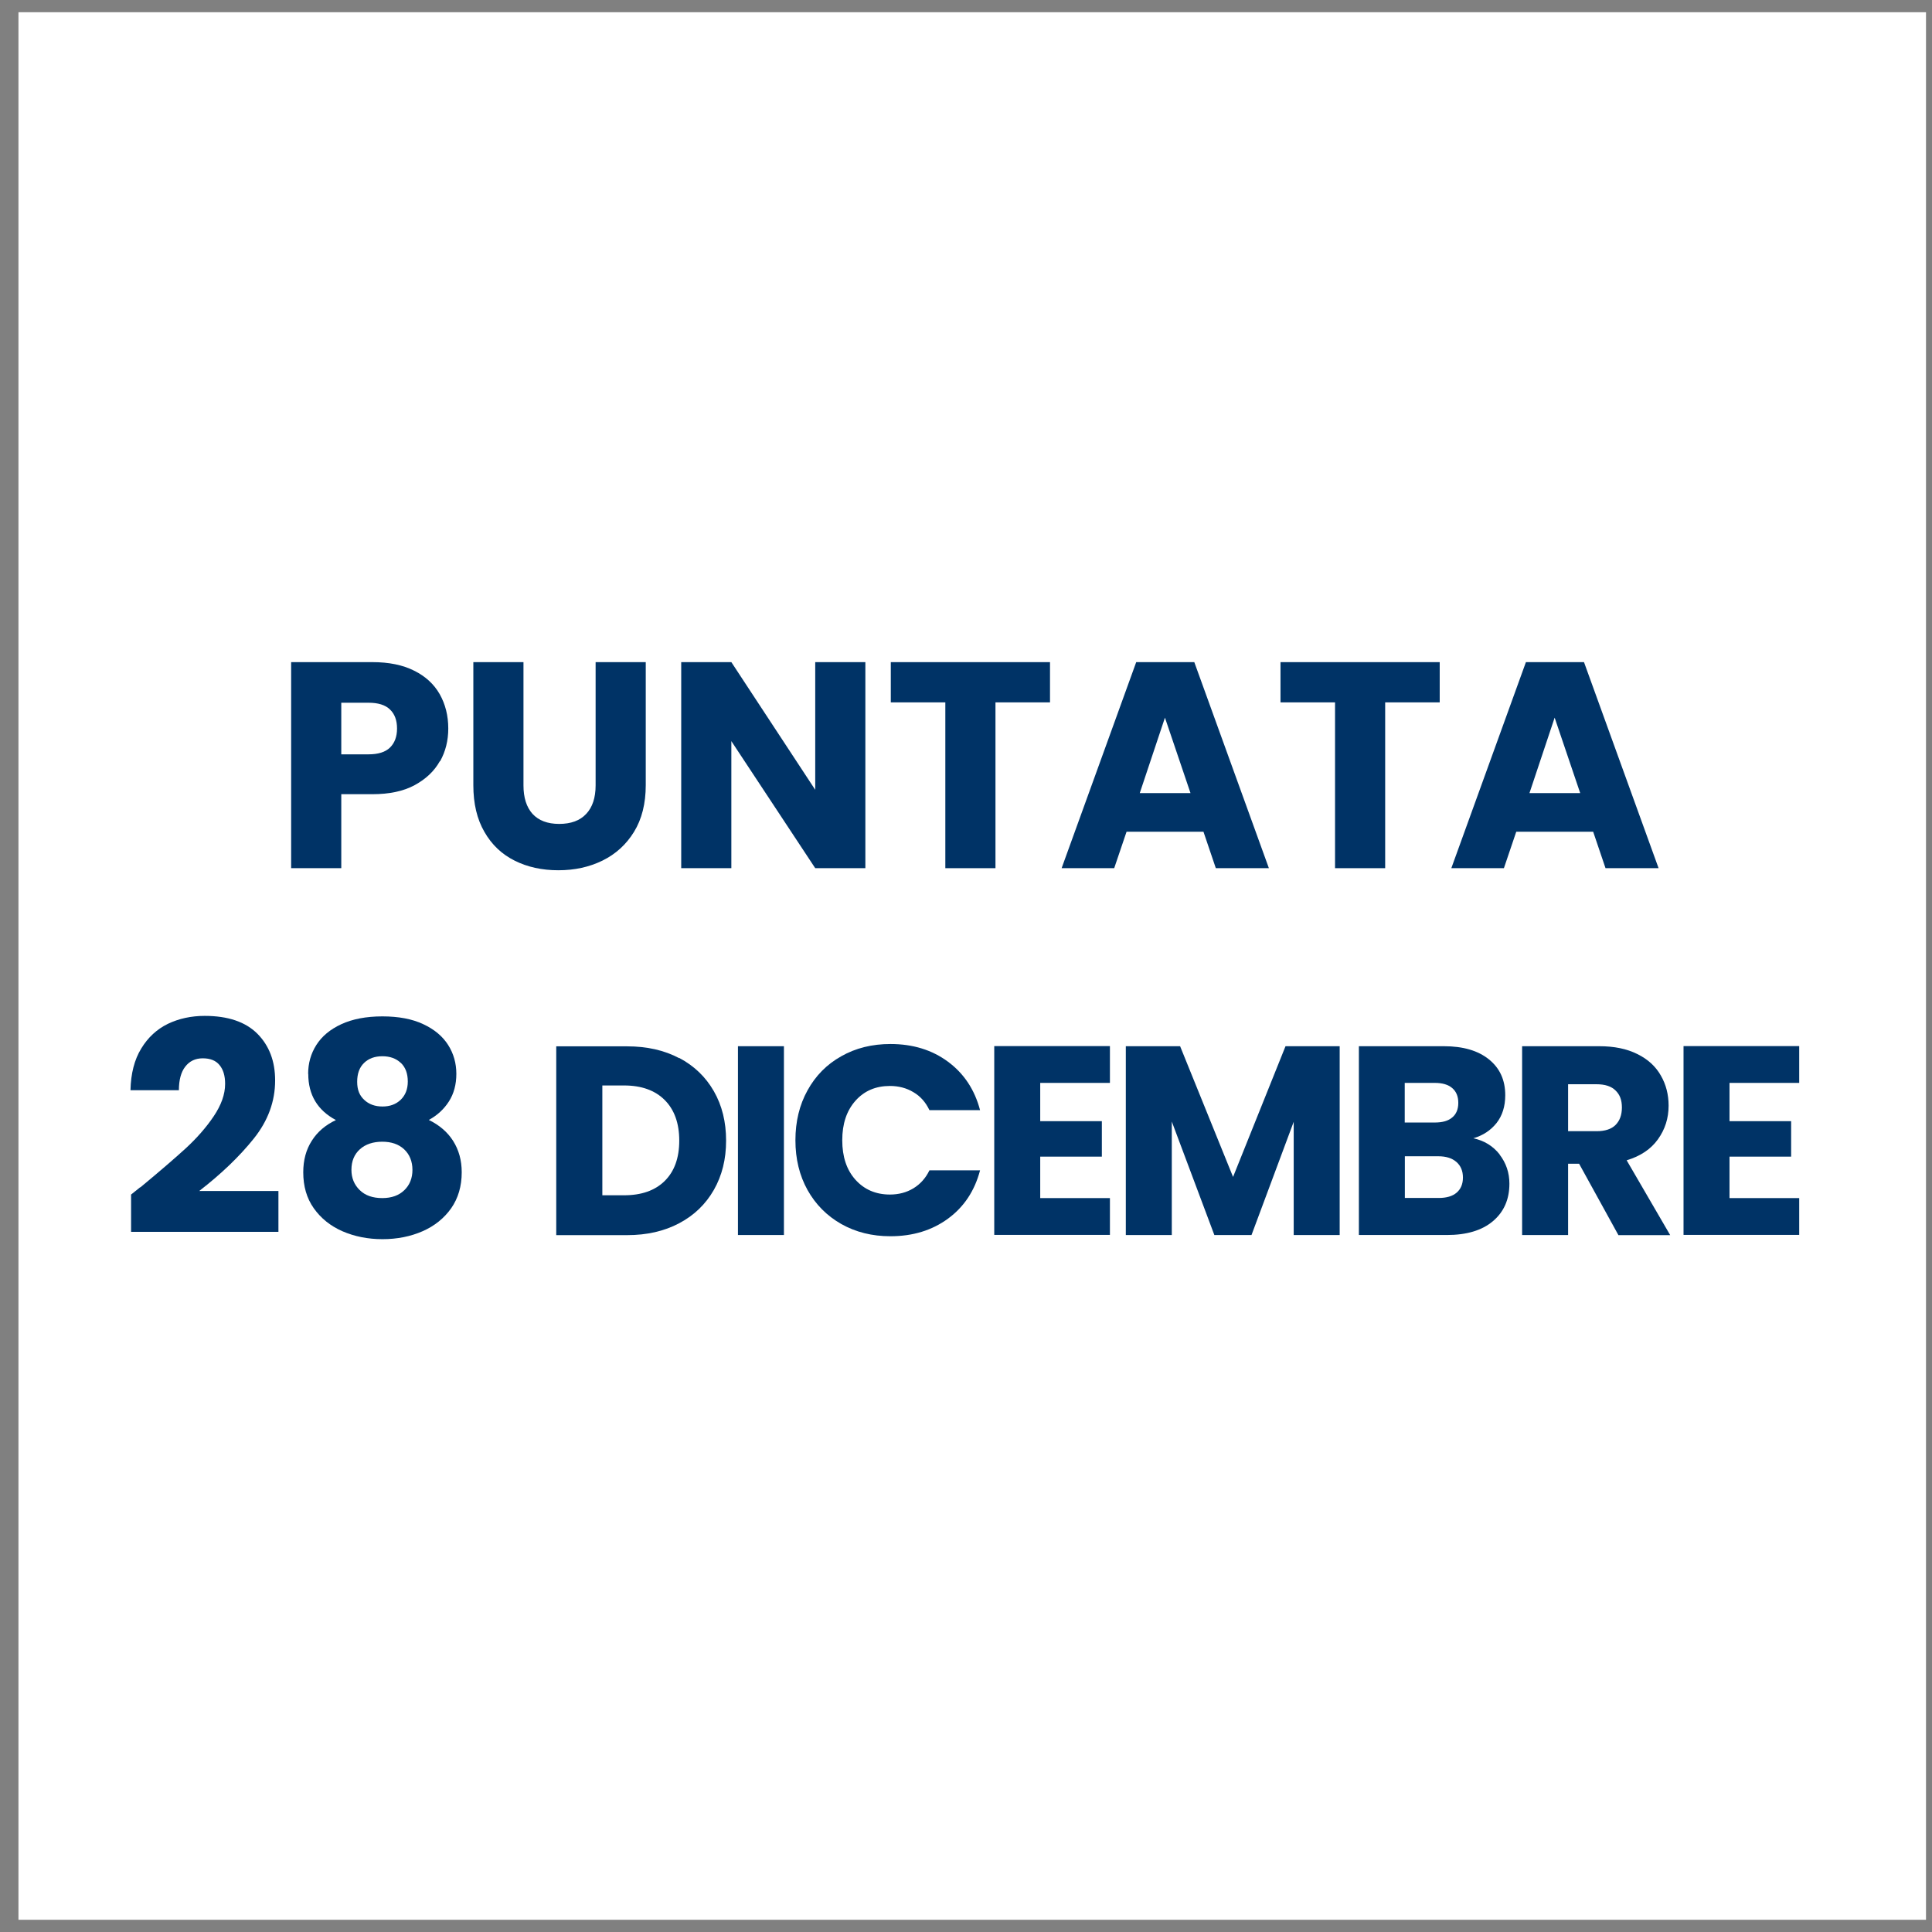 <svg xmlns="http://www.w3.org/2000/svg" id="Livello_1" data-name="Livello 1" viewBox="0 0 158 158"><rect x="0" y="0" width="158" height="158" fill="#808080" stroke="none"/><defs><style>      .cls-1 {        fill: #fff;      }      .cls-2 {        fill: #036;      }    </style></defs><rect class="cls-1" x="1.51" y="1" width="156" height="156"></rect><g><path class="cls-2" d="M35.97,62.25c-.45.81-1.14,1.46-2.06,1.96s-2.08.74-3.46.74h-2.54v6.05h-4.1v-16.85h6.65c1.34,0,2.48.23,3.41.7.93.46,1.62,1.1,2.09,1.92.46.82.7,1.75.7,2.81,0,.98-.22,1.87-.67,2.68ZM31.89,61.14c.38-.37.58-.89.58-1.56s-.19-1.19-.58-1.56c-.38-.37-.97-.55-1.75-.55h-2.23v4.22h2.23c.78,0,1.37-.18,1.75-.55Z"></path><path class="cls-2" d="M42.81,54.15v10.08c0,1.01.25,1.78.74,2.33.5.54,1.22.82,2.18.82s1.7-.27,2.21-.82c.51-.54.77-1.32.77-2.33v-10.08h4.1v10.06c0,1.5-.32,2.78-.96,3.82-.64,1.04-1.5,1.82-2.58,2.35-1.08.53-2.28.79-3.61.79s-2.52-.26-3.56-.78c-1.05-.52-1.88-1.3-2.48-2.35-.61-1.05-.91-2.32-.91-3.83v-10.06h4.1Z"></path><path class="cls-2" d="M70.77,71h-4.1l-6.86-10.39v10.39h-4.1v-16.85h4.1l6.86,10.44v-10.44h4.1v16.85Z"></path><path class="cls-2" d="M85.87,54.15v3.29h-4.46v13.56h-4.1v-13.56h-4.46v-3.29h13.03Z"></path><path class="cls-2" d="M98.42,68.02h-6.29l-1.01,2.98h-4.3l6.1-16.85h4.75l6.1,16.85h-4.34l-1.01-2.98ZM97.36,64.86l-2.09-6.17-2.06,6.17h4.15Z"></path><path class="cls-2" d="M117.74,54.15v3.29h-4.46v13.56h-4.1v-13.56h-4.46v-3.29h13.03Z"></path><path class="cls-2" d="M130.29,68.02h-6.29l-1.01,2.98h-4.3l6.1-16.85h4.75l6.1,16.85h-4.34l-1.01-2.98ZM129.23,64.86l-2.09-6.17-2.06,6.17h4.15Z"></path></g><g><path class="cls-2" d="M11.47,97.11c1.57-1.3,2.8-2.36,3.71-3.19.9-.83,1.67-1.7,2.29-2.62s.94-1.8.94-2.66c0-.66-.15-1.17-.46-1.54-.3-.37-.76-.55-1.37-.55s-1.08.23-1.43.68-.52,1.1-.52,1.93h-3.96c.03-1.36.32-2.5.88-3.41.55-.91,1.28-1.58,2.18-2.02.9-.43,1.91-.65,3.01-.65,1.9,0,3.34.49,4.31,1.46.97.98,1.45,2.25,1.45,3.82,0,1.71-.58,3.3-1.75,4.76s-2.66,2.89-4.46,4.28h6.48v3.34h-12.05v-3.05c.54-.43.79-.63.74-.6Z"></path><path class="cls-2" d="M25.2,87.82c0-.86.22-1.65.67-2.36.45-.71,1.13-1.28,2.04-1.7s2.03-.64,3.36-.64,2.44.21,3.35.64c.9.42,1.58.99,2.03,1.7s.67,1.5.67,2.36-.2,1.62-.61,2.26c-.41.64-.96,1.14-1.64,1.51.86.42,1.53.99,1.99,1.72.46.73.7,1.58.7,2.56,0,1.14-.29,2.12-.86,2.94-.58.82-1.36,1.45-2.34,1.88-.98.43-2.08.65-3.28.65s-2.29-.22-3.28-.65c-.98-.43-1.76-1.06-2.34-1.88-.58-.82-.86-1.8-.86-2.94,0-.99.23-1.85.7-2.58.46-.73,1.12-1.29,1.97-1.69-1.5-.8-2.26-2.06-2.26-3.77ZM29.44,93.98c-.46.41-.7.97-.7,1.69,0,.67.23,1.22.68,1.66s1.07.65,1.84.65,1.37-.22,1.81-.65.66-.98.66-1.66-.23-1.26-.68-1.68-1.05-.62-1.79-.62-1.36.2-1.82.61ZM32.77,86.92c-.38-.36-.88-.54-1.5-.54s-1.12.18-1.5.55c-.38.37-.56.88-.56,1.54s.19,1.12.58,1.48c.38.36.88.54,1.49.54s1.1-.18,1.49-.55c.38-.37.58-.86.58-1.49,0-.66-.19-1.16-.56-1.52Z"></path><path class="cls-2" d="M55.55,86.52c1.22.65,2.16,1.55,2.83,2.72.67,1.17,1,2.51,1,4.04s-.33,2.85-1,4.03c-.67,1.17-1.61,2.08-2.84,2.73-1.23.65-2.64.97-4.26.97h-5.79v-15.44h5.79c1.63,0,3.05.32,4.27.97ZM54.36,96.58c.79-.78,1.19-1.88,1.19-3.3s-.4-2.53-1.19-3.32-1.9-1.19-3.32-1.19h-1.78v8.98h1.78c1.42,0,2.53-.39,3.32-1.17Z"></path><path class="cls-2" d="M64.11,85.56v15.44h-3.76v-15.44h3.76Z"></path><path class="cls-2" d="M66.04,89.17c.66-1.2,1.58-2.13,2.76-2.79,1.18-.67,2.52-1,4.02-1,1.83,0,3.4.48,4.71,1.45,1.31.97,2.18,2.29,2.62,3.96h-4.14c-.31-.65-.74-1.14-1.31-1.47-.56-.34-1.21-.51-1.92-.51-1.16,0-2.1.4-2.82,1.21s-1.08,1.88-1.08,3.23.36,2.43,1.08,3.23,1.66,1.21,2.82,1.21c.72,0,1.36-.17,1.92-.51.56-.34,1-.83,1.31-1.47h4.14c-.44,1.67-1.31,2.99-2.62,3.95-1.31.96-2.88,1.44-4.71,1.44-1.5,0-2.83-.33-4.02-1-1.18-.67-2.1-1.6-2.76-2.78-.66-1.19-.99-2.54-.99-4.07s.33-2.89.99-4.08Z"></path><path class="cls-2" d="M85.07,88.57v3.12h5.04v2.9h-5.04v3.39h5.7v3.01h-9.46v-15.44h9.46v3.01h-5.7Z"></path><path class="cls-2" d="M109.56,85.56v15.44h-3.76v-9.26l-3.45,9.26h-3.04l-3.48-9.28v9.28h-3.76v-15.44h4.44l4.33,10.69,4.29-10.69h4.42Z"></path><path class="cls-2" d="M122.63,94.41c.54.7.81,1.49.81,2.39,0,1.29-.45,2.31-1.35,3.07s-2.16,1.13-3.77,1.13h-7.19v-15.44h6.95c1.57,0,2.8.36,3.69,1.08.89.72,1.33,1.69,1.33,2.93,0,.91-.24,1.67-.71,2.27-.48.6-1.11,1.02-1.9,1.25.89.19,1.61.63,2.16,1.33ZM114.88,91.8h2.46c.62,0,1.09-.13,1.42-.41.33-.27.5-.67.5-1.2s-.17-.93-.5-1.21c-.33-.28-.8-.42-1.42-.42h-2.46v3.23ZM119.12,97.54c.34-.29.52-.7.52-1.24s-.18-.97-.54-1.28c-.36-.31-.85-.46-1.48-.46h-2.73v3.41h2.77c.63,0,1.12-.14,1.46-.43Z"></path><path class="cls-2" d="M132.35,101l-3.21-5.83h-.9v5.83h-3.76v-15.44h6.31c1.22,0,2.25.21,3.11.64.86.42,1.5,1.01,1.92,1.75.43.74.64,1.57.64,2.47,0,1.03-.29,1.94-.87,2.75s-1.43,1.38-2.56,1.72l3.56,6.12h-4.25ZM128.24,92.51h2.33c.69,0,1.21-.17,1.55-.51.34-.34.52-.81.52-1.43s-.17-1.05-.52-1.39c-.34-.34-.86-.51-1.55-.51h-2.33v3.83Z"></path><path class="cls-2" d="M141.44,88.57v3.12h5.04v2.9h-5.04v3.39h5.7v3.01h-9.46v-15.44h9.46v3.01h-5.7Z"></path></g></svg>